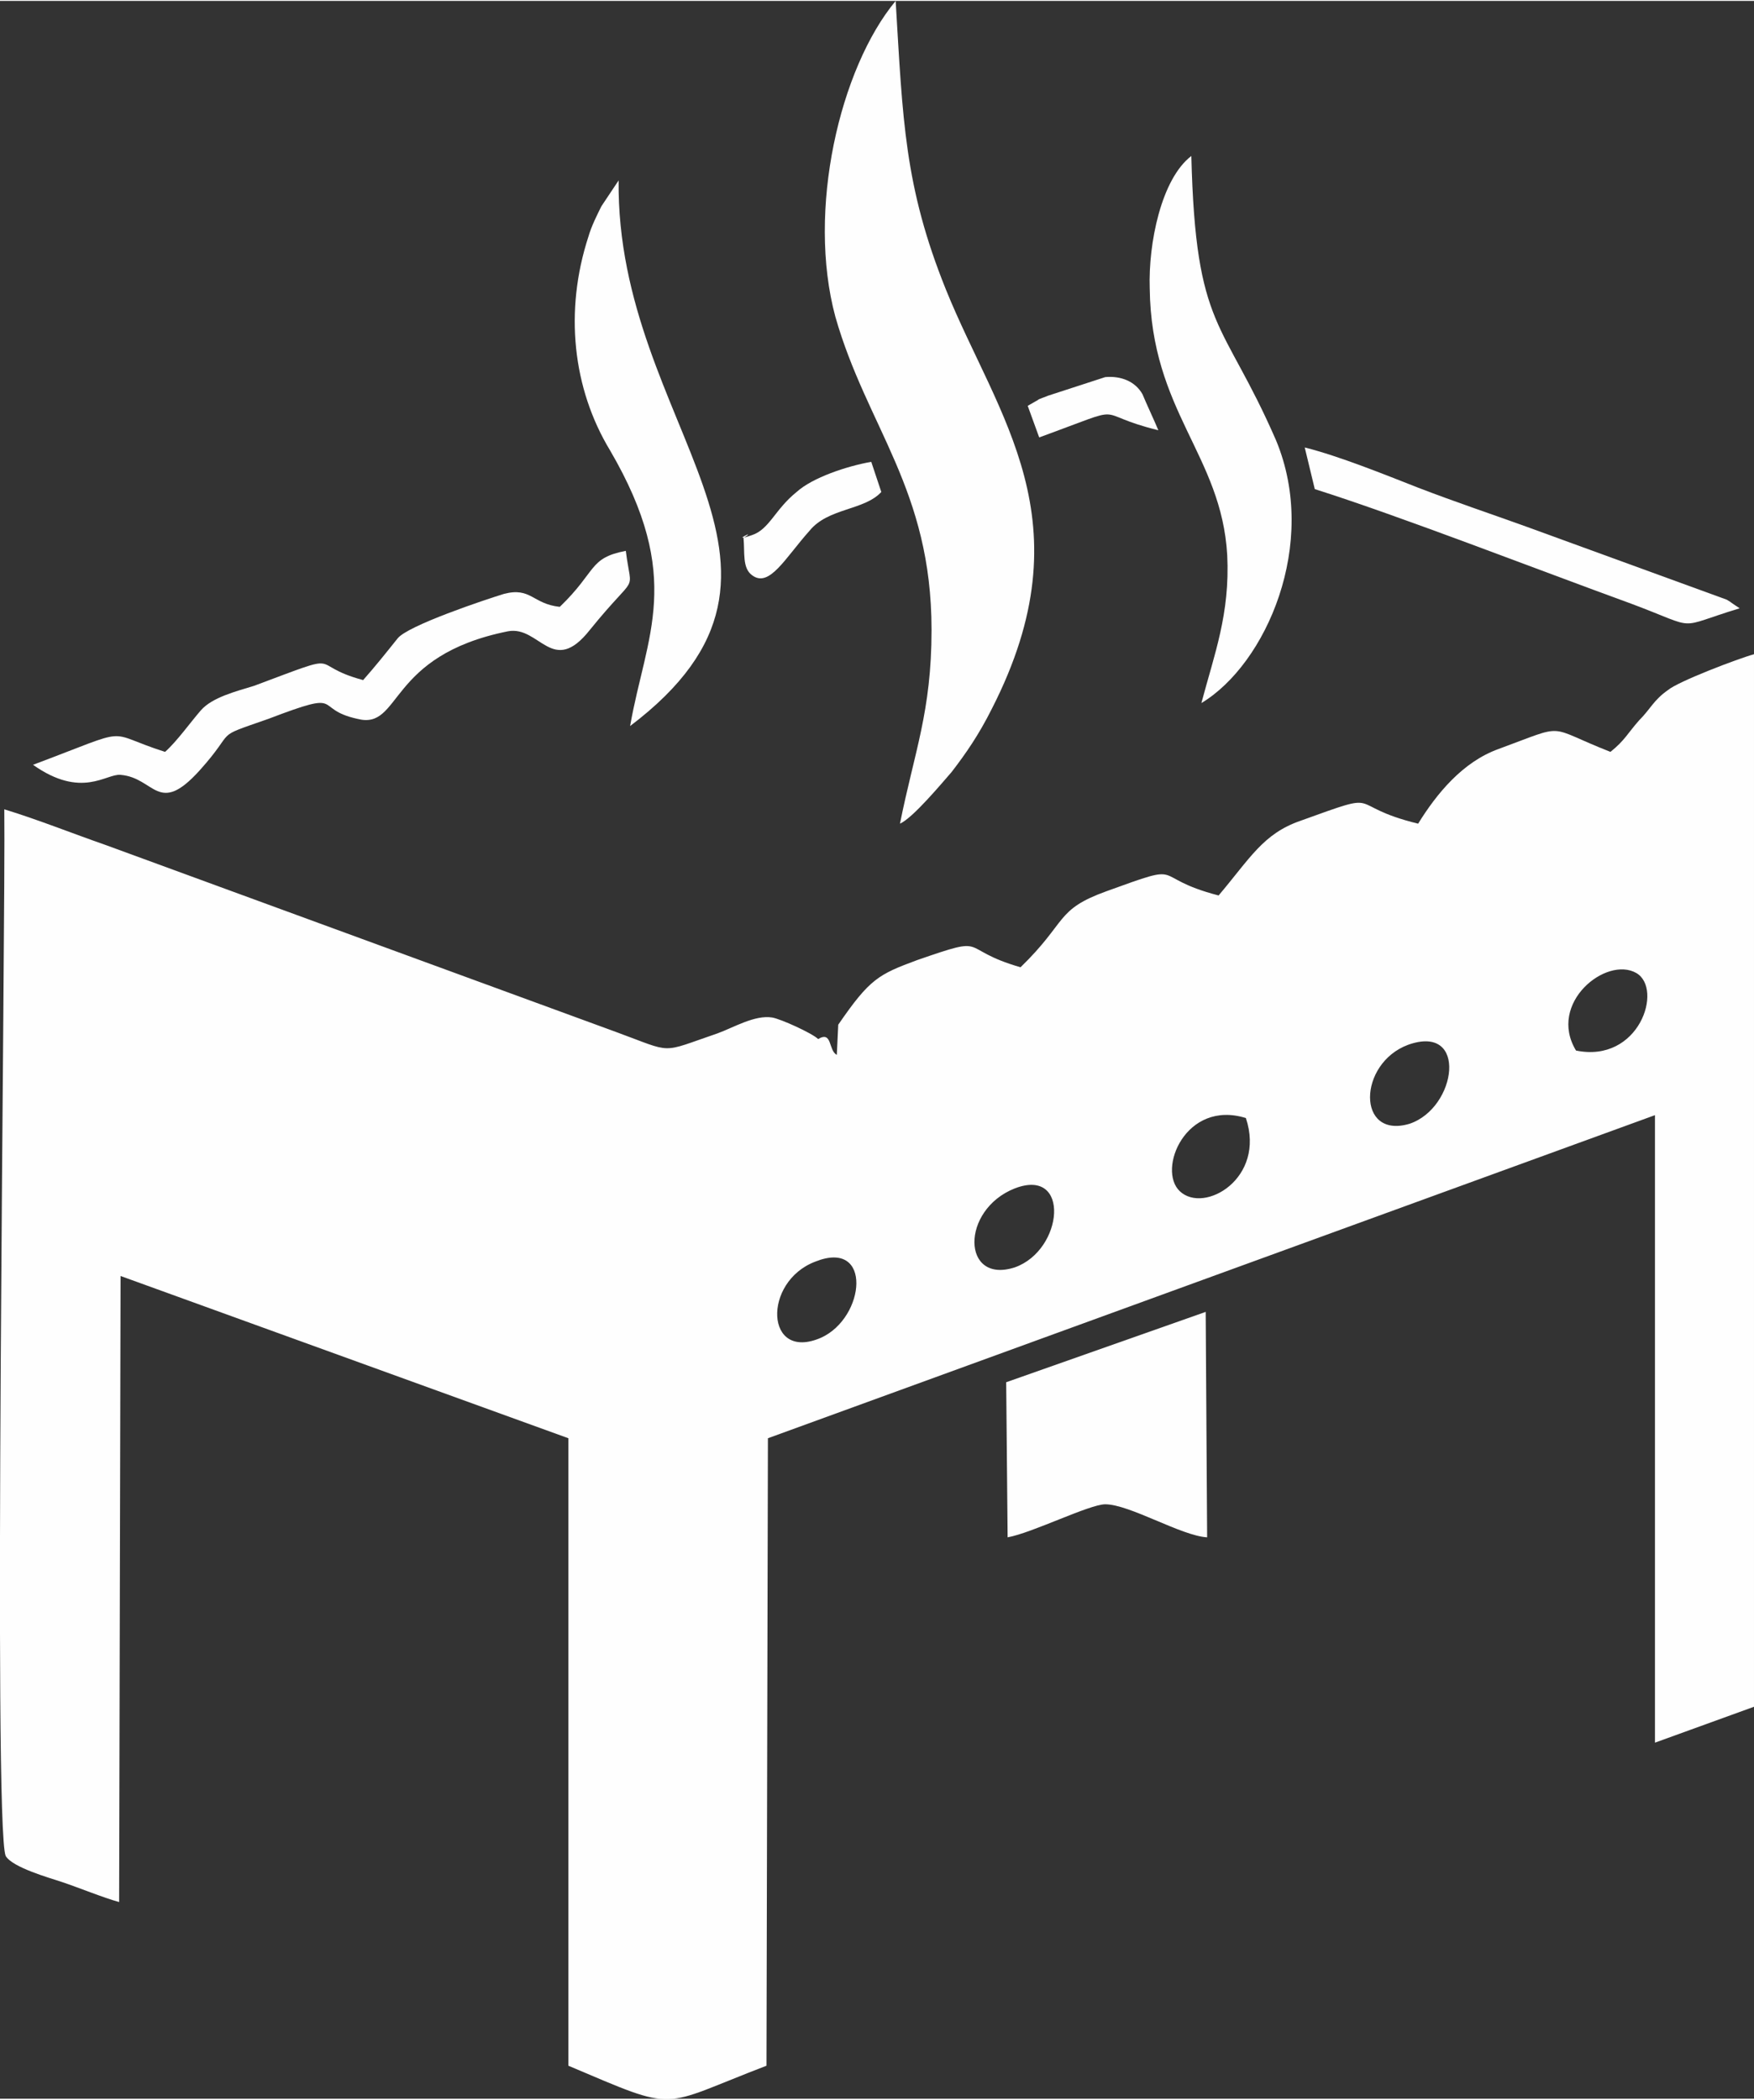 <?xml version="1.0" encoding="UTF-8"?> <!-- Creator: CorelDRAW 2021 (64-Bit) --> <svg xmlns="http://www.w3.org/2000/svg" xmlns:xlink="http://www.w3.org/1999/xlink" xmlns:xodm="http://www.corel.com/coreldraw/odm/2003" xml:space="preserve" width="295px" height="353px" shape-rendering="geometricPrecision" text-rendering="geometricPrecision" image-rendering="optimizeQuality" fill-rule="evenodd" clip-rule="evenodd" viewBox="0 0 12.22 14.61"><rect x="0" y="0" width="12.22" height="14.61" fill="#333333" stroke="none"/> <g id="Слой_x0020_1">  <g id="_2584536484192"> <path fill="#FEFEFE" d="M5.84 7.13l-0.01 0.21c-0.06,-0.03 -0.03,-0.17 -0.13,-0.11 -0.04,-0.04 -0.26,-0.14 -0.32,-0.15 -0.12,-0.02 -0.27,0.07 -0.38,0.11 -0.41,0.14 -0.3,0.14 -0.71,-0.01l-3.55 -1.3c-0.23,-0.08 -0.48,-0.18 -0.71,-0.25 0.01,0.8 -0.08,7.1 0.01,7.29 0.05,0.08 0.3,0.15 0.39,0.18 0.12,0.04 0.29,0.11 0.4,0.14l0.01 -4.36 3.12 1.13 0 4.37c0.78,0.33 0.62,0.29 1.38,0l0.01 -4.37 6.18 -2.25c0,1.46 0,2.94 0,4.37l0.69 -0.25 0 -7.33c-0.11,0.03 -0.53,0.19 -0.6,0.25 -0.1,0.07 -0.12,0.13 -0.2,0.21 -0.08,0.09 -0.1,0.14 -0.2,0.22 -0.46,-0.18 -0.29,-0.2 -0.78,-0.02 -0.25,0.09 -0.43,0.31 -0.56,0.52 -0.53,-0.13 -0.21,-0.24 -0.82,-0.02 -0.26,0.09 -0.35,0.26 -0.57,0.52 -0.5,-0.13 -0.2,-0.24 -0.78,-0.03 -0.36,0.13 -0.27,0.21 -0.6,0.53 -0.45,-0.13 -0.2,-0.23 -0.72,-0.05 -0.27,0.1 -0.33,0.13 -0.55,0.45zm5.14 0.18c0.44,0.09 0.61,-0.43 0.42,-0.54 -0.21,-0.12 -0.62,0.21 -0.42,0.54zm-3.91 0.96c-0.38,0.15 -0.37,0.67 0,0.55 0.34,-0.12 0.39,-0.7 0,-0.55zm2.74 -1c-0.35,0.13 -0.36,0.66 0.01,0.55 0.33,-0.11 0.41,-0.7 -0.01,-0.55zm-4.13 1.51c-0.37,0.14 -0.35,0.7 0.04,0.53 0.31,-0.14 0.36,-0.69 -0.04,-0.53zm3 -1c-0.42,-0.13 -0.62,0.36 -0.46,0.51 0.17,0.16 0.6,-0.09 0.46,-0.51z"></path> <path fill="#FEFEFE" d="M6.49 4.38c0,0.57 -0.12,0.85 -0.22,1.35 0.09,-0.04 0.29,-0.28 0.36,-0.36 0.1,-0.13 0.19,-0.26 0.28,-0.44 0.67,-1.31 0.04,-2.03 -0.32,-2.92 -0.29,-0.72 -0.3,-1.18 -0.35,-2.01 -0.39,0.47 -0.62,1.46 -0.42,2.2 0.22,0.77 0.67,1.2 0.67,2.18z"></path> <path fill="#FEFEFE" d="M7.01 9.62l0.01 1.08c0.17,-0.03 0.57,-0.23 0.68,-0.23 0.17,0 0.53,0.22 0.71,0.23l-0.01 -1.57 -1.39 0.49z"></path> <path fill="#FEFEFE" d="M4.39 5.05c1.48,-1.12 -0.1,-2.08 -0.08,-3.8l-0.12 0.18c-0.03,0.06 -0.07,0.14 -0.09,0.21 -0.17,0.52 -0.11,1.06 0.15,1.49 0.52,0.89 0.25,1.29 0.14,1.92z"></path> <path fill="#FEFEFE" d="M8.37 4.89c0.45,-0.27 0.82,-1.11 0.52,-1.83 -0.37,-0.85 -0.56,-0.76 -0.59,-1.98 -0.21,0.16 -0.3,0.61 -0.29,0.92 0.01,0.86 0.5,1.16 0.54,1.86 0.02,0.41 -0.09,0.69 -0.18,1.03z"></path> <path fill="#FEFEFE" d="M3.9 4.22c-0.19,-0.02 -0.2,-0.14 -0.39,-0.09 -0.13,0.04 -0.67,0.22 -0.74,0.31 -0.08,0.1 -0.16,0.2 -0.24,0.29 -0.41,-0.11 -0.09,-0.21 -0.76,0.04 -0.13,0.04 -0.29,0.08 -0.37,0.17 -0.07,0.08 -0.17,0.22 -0.25,0.29 -0.44,-0.14 -0.2,-0.18 -0.92,0.09 0.34,0.24 0.51,0.06 0.61,0.07 0.24,0.02 0.26,0.29 0.55,-0.03 0.27,-0.3 0.08,-0.22 0.48,-0.36 0.55,-0.21 0.3,-0.07 0.62,0 0.31,0.08 0.2,-0.44 1.05,-0.61 0.22,-0.04 0.31,0.32 0.57,-0.01 0.34,-0.42 0.29,-0.23 0.25,-0.55 -0.26,0.05 -0.2,0.14 -0.46,0.39z"></path> <path fill="#FEFEFE" d="M9.16 3.4c0.6,0.19 1.55,0.56 2.21,0.8 0.48,0.18 0.29,0.17 0.75,0.03l-0.03 -0.02c-0.06,-0.04 -0.01,-0.01 -0.06,-0.04l-1.4 -0.51c-0.25,-0.09 -0.49,-0.17 -0.75,-0.27 -0.23,-0.09 -0.55,-0.22 -0.79,-0.28l0.07 0.29z"></path> <path fill="#FEFEFE" d="M5.18 3.74c0.01,0.1 -0.01,0.21 0.06,0.26 0.12,0.09 0.23,-0.12 0.4,-0.31 0.13,-0.16 0.38,-0.14 0.5,-0.27 0,0 -0.05,-0.15 -0.07,-0.21 -0.17,0.03 -0.41,0.11 -0.52,0.21 -0.15,0.12 -0.19,0.26 -0.31,0.3 -0.17,0.06 0.05,-0.05 -0.06,0.02z"></path> <path fill="#FEFEFE" d="M7.16 2.82l0.08 0.22c0.66,-0.24 0.34,-0.17 0.83,-0.05 -0.02,-0.05 -0.09,-0.2 -0.11,-0.25 -0.05,-0.09 -0.15,-0.13 -0.26,-0.12l-0.4 0.13c-0.02,0.01 -0.06,0.02 -0.07,0.03l-0.07 0.04z"></path> </g> </g> </svg> 